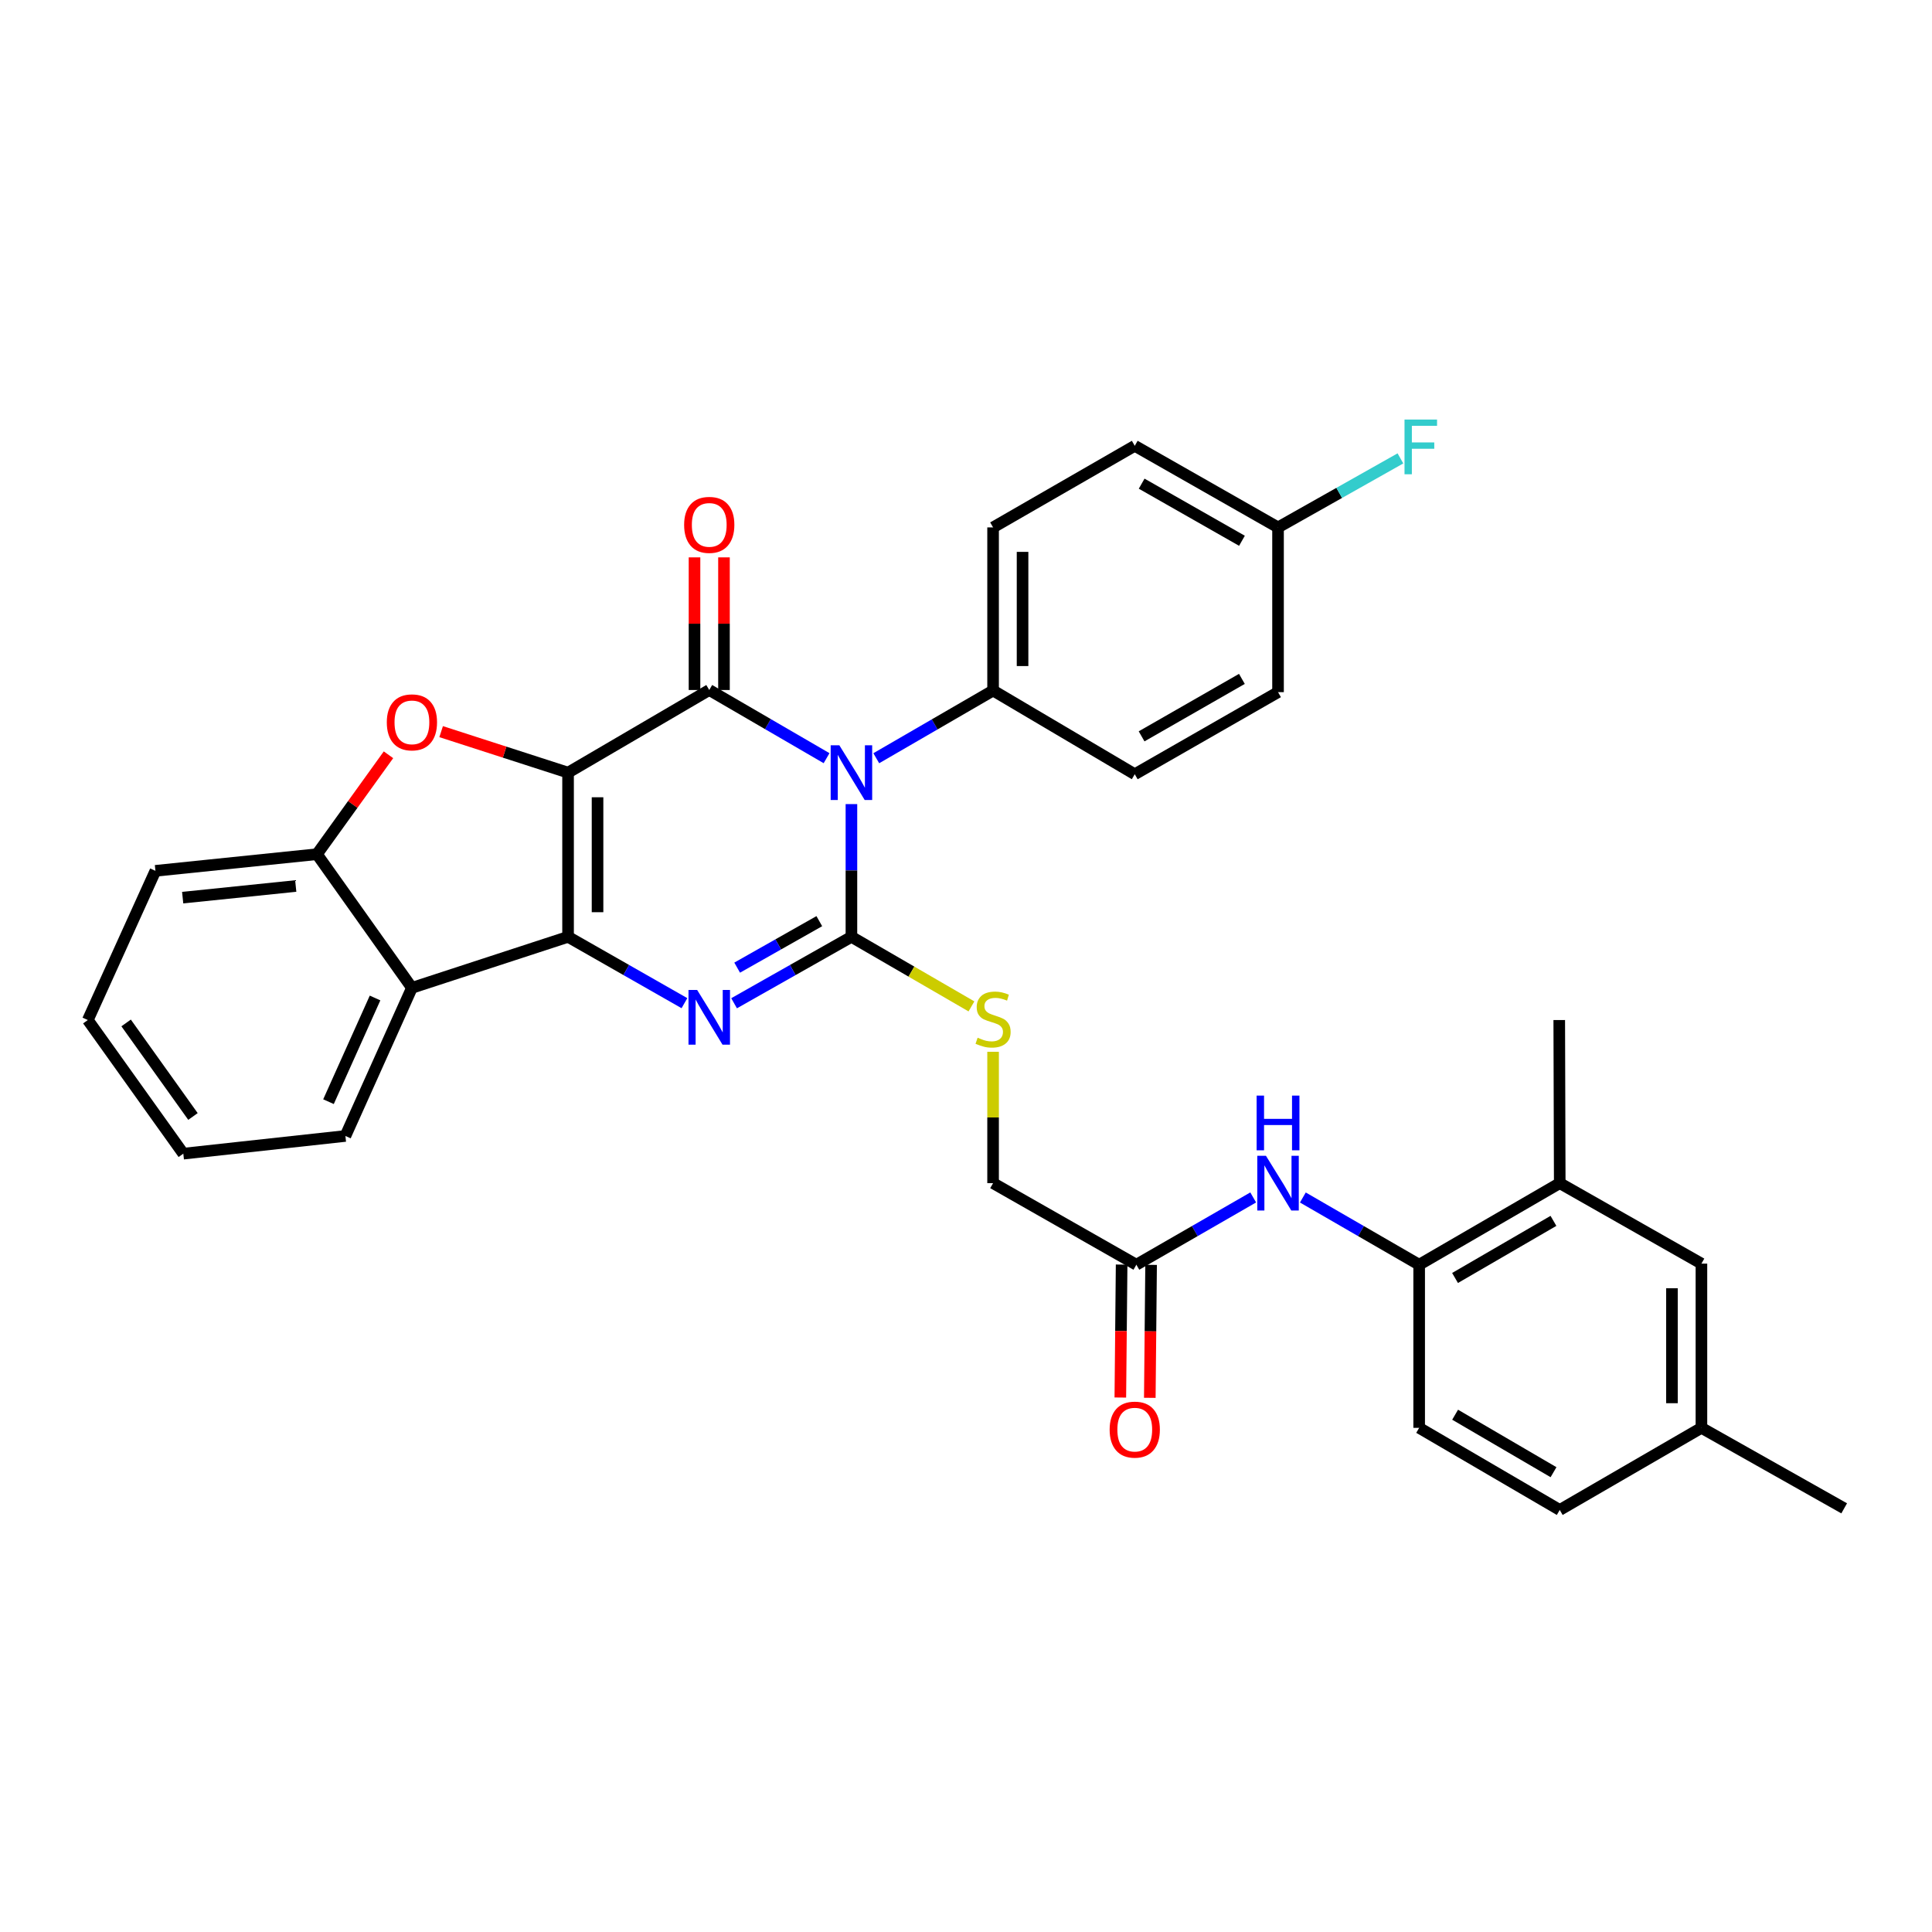 <?xml version='1.0' encoding='iso-8859-1'?>
<svg version='1.1' baseProfile='full'
              xmlns='http://www.w3.org/2000/svg'
                      xmlns:rdkit='http://www.rdkit.org/xml'
                      xmlns:xlink='http://www.w3.org/1999/xlink'
                  xml:space='preserve'
width='1000px' height='1000px' viewBox='0 0 1000 1000'>
<!-- END OF HEADER -->
<rect style='opacity:1.0;fill:#FFFFFF;stroke:none' width='1000' height='1000' x='0' y='0'> </rect>
<path class='bond-1' d='M 294.03,399.913 L 294.03,484.905' style='fill:none;fill-rule:evenodd;stroke:#000000;stroke-width:6px;stroke-linecap:butt;stroke-linejoin:miter;stroke-opacity:1' />
<path class='bond-1' d='M 309.286,412.662 L 309.286,472.156' style='fill:none;fill-rule:evenodd;stroke:#000000;stroke-width:6px;stroke-linecap:butt;stroke-linejoin:miter;stroke-opacity:1' />
<path class='bond-2' d='M 294.03,399.913 L 367.105,357.146' style='fill:none;fill-rule:evenodd;stroke:#000000;stroke-width:6px;stroke-linecap:butt;stroke-linejoin:miter;stroke-opacity:1' />
<path class='bond-5' d='M 294.03,399.913 L 261.181,389.303' style='fill:none;fill-rule:evenodd;stroke:#000000;stroke-width:6px;stroke-linecap:butt;stroke-linejoin:miter;stroke-opacity:1' />
<path class='bond-5' d='M 261.181,389.303 L 228.332,378.693' style='fill:none;fill-rule:evenodd;stroke:#FF0000;stroke-width:6px;stroke-linecap:butt;stroke-linejoin:miter;stroke-opacity:1' />
<path class='bond-0' d='M 427.83,392.435 L 397.467,374.791' style='fill:none;fill-rule:evenodd;stroke:#0000FF;stroke-width:6px;stroke-linecap:butt;stroke-linejoin:miter;stroke-opacity:1' />
<path class='bond-0' d='M 397.467,374.791 L 367.105,357.146' style='fill:none;fill-rule:evenodd;stroke:#000000;stroke-width:6px;stroke-linecap:butt;stroke-linejoin:miter;stroke-opacity:1' />
<path class='bond-3' d='M 440.697,416.198 L 440.697,450.551' style='fill:none;fill-rule:evenodd;stroke:#0000FF;stroke-width:6px;stroke-linecap:butt;stroke-linejoin:miter;stroke-opacity:1' />
<path class='bond-3' d='M 440.697,450.551 L 440.697,484.905' style='fill:none;fill-rule:evenodd;stroke:#000000;stroke-width:6px;stroke-linecap:butt;stroke-linejoin:miter;stroke-opacity:1' />
<path class='bond-9' d='M 453.556,392.46 L 483.787,374.939' style='fill:none;fill-rule:evenodd;stroke:#0000FF;stroke-width:6px;stroke-linecap:butt;stroke-linejoin:miter;stroke-opacity:1' />
<path class='bond-9' d='M 483.787,374.939 L 514.018,357.417' style='fill:none;fill-rule:evenodd;stroke:#000000;stroke-width:6px;stroke-linecap:butt;stroke-linejoin:miter;stroke-opacity:1' />
<path class='bond-4' d='M 294.03,484.905 L 324.146,502.072' style='fill:none;fill-rule:evenodd;stroke:#000000;stroke-width:6px;stroke-linecap:butt;stroke-linejoin:miter;stroke-opacity:1' />
<path class='bond-4' d='M 324.146,502.072 L 354.262,519.24' style='fill:none;fill-rule:evenodd;stroke:#0000FF;stroke-width:6px;stroke-linecap:butt;stroke-linejoin:miter;stroke-opacity:1' />
<path class='bond-6' d='M 294.03,484.905 L 213.209,511.305' style='fill:none;fill-rule:evenodd;stroke:#000000;stroke-width:6px;stroke-linecap:butt;stroke-linejoin:miter;stroke-opacity:1' />
<path class='bond-13' d='M 374.733,357.146 L 374.733,322.82' style='fill:none;fill-rule:evenodd;stroke:#000000;stroke-width:6px;stroke-linecap:butt;stroke-linejoin:miter;stroke-opacity:1' />
<path class='bond-13' d='M 374.733,322.82 L 374.733,288.494' style='fill:none;fill-rule:evenodd;stroke:#FF0000;stroke-width:6px;stroke-linecap:butt;stroke-linejoin:miter;stroke-opacity:1' />
<path class='bond-13' d='M 359.477,357.146 L 359.477,322.82' style='fill:none;fill-rule:evenodd;stroke:#000000;stroke-width:6px;stroke-linecap:butt;stroke-linejoin:miter;stroke-opacity:1' />
<path class='bond-13' d='M 359.477,322.82 L 359.477,288.494' style='fill:none;fill-rule:evenodd;stroke:#FF0000;stroke-width:6px;stroke-linecap:butt;stroke-linejoin:miter;stroke-opacity:1' />
<path class='bond-8' d='M 440.697,484.905 L 471.759,502.907' style='fill:none;fill-rule:evenodd;stroke:#000000;stroke-width:6px;stroke-linecap:butt;stroke-linejoin:miter;stroke-opacity:1' />
<path class='bond-8' d='M 471.759,502.907 L 502.82,520.91' style='fill:none;fill-rule:evenodd;stroke:#CCCC00;stroke-width:6px;stroke-linecap:butt;stroke-linejoin:miter;stroke-opacity:1' />
<path class='bond-34' d='M 440.697,484.905 L 410.328,502.095' style='fill:none;fill-rule:evenodd;stroke:#000000;stroke-width:6px;stroke-linecap:butt;stroke-linejoin:miter;stroke-opacity:1' />
<path class='bond-34' d='M 410.328,502.095 L 379.959,519.285' style='fill:none;fill-rule:evenodd;stroke:#0000FF;stroke-width:6px;stroke-linecap:butt;stroke-linejoin:miter;stroke-opacity:1' />
<path class='bond-34' d='M 424.072,476.785 L 402.813,488.819' style='fill:none;fill-rule:evenodd;stroke:#000000;stroke-width:6px;stroke-linecap:butt;stroke-linejoin:miter;stroke-opacity:1' />
<path class='bond-34' d='M 402.813,488.819 L 381.555,500.852' style='fill:none;fill-rule:evenodd;stroke:#0000FF;stroke-width:6px;stroke-linecap:butt;stroke-linejoin:miter;stroke-opacity:1' />
<path class='bond-7' d='M 201.075,390.673 L 182.563,416.401' style='fill:none;fill-rule:evenodd;stroke:#FF0000;stroke-width:6px;stroke-linecap:butt;stroke-linejoin:miter;stroke-opacity:1' />
<path class='bond-7' d='M 182.563,416.401 L 164.051,442.129' style='fill:none;fill-rule:evenodd;stroke:#000000;stroke-width:6px;stroke-linecap:butt;stroke-linejoin:miter;stroke-opacity:1' />
<path class='bond-27' d='M 213.209,511.305 L 178.781,587.974' style='fill:none;fill-rule:evenodd;stroke:#000000;stroke-width:6px;stroke-linecap:butt;stroke-linejoin:miter;stroke-opacity:1' />
<path class='bond-27' d='M 194.127,516.557 L 170.028,570.225' style='fill:none;fill-rule:evenodd;stroke:#000000;stroke-width:6px;stroke-linecap:butt;stroke-linejoin:miter;stroke-opacity:1' />
<path class='bond-33' d='M 213.209,511.305 L 164.051,442.129' style='fill:none;fill-rule:evenodd;stroke:#000000;stroke-width:6px;stroke-linecap:butt;stroke-linejoin:miter;stroke-opacity:1' />
<path class='bond-28' d='M 164.051,442.129 L 80.45,450.74' style='fill:none;fill-rule:evenodd;stroke:#000000;stroke-width:6px;stroke-linecap:butt;stroke-linejoin:miter;stroke-opacity:1' />
<path class='bond-28' d='M 153.074,458.596 L 94.553,464.624' style='fill:none;fill-rule:evenodd;stroke:#000000;stroke-width:6px;stroke-linecap:butt;stroke-linejoin:miter;stroke-opacity:1' />
<path class='bond-18' d='M 514.018,544.405 L 514.018,578.398' style='fill:none;fill-rule:evenodd;stroke:#CCCC00;stroke-width:6px;stroke-linecap:butt;stroke-linejoin:miter;stroke-opacity:1' />
<path class='bond-18' d='M 514.018,578.398 L 514.018,612.392' style='fill:none;fill-rule:evenodd;stroke:#000000;stroke-width:6px;stroke-linecap:butt;stroke-linejoin:miter;stroke-opacity:1' />
<path class='bond-19' d='M 514.018,357.417 L 514.018,272.985' style='fill:none;fill-rule:evenodd;stroke:#000000;stroke-width:6px;stroke-linecap:butt;stroke-linejoin:miter;stroke-opacity:1' />
<path class='bond-19' d='M 529.274,344.752 L 529.274,285.65' style='fill:none;fill-rule:evenodd;stroke:#000000;stroke-width:6px;stroke-linecap:butt;stroke-linejoin:miter;stroke-opacity:1' />
<path class='bond-20' d='M 514.018,357.417 L 587.348,400.744' style='fill:none;fill-rule:evenodd;stroke:#000000;stroke-width:6px;stroke-linecap:butt;stroke-linejoin:miter;stroke-opacity:1' />
<path class='bond-10' d='M 648.652,619.794 L 618.415,637.205' style='fill:none;fill-rule:evenodd;stroke:#0000FF;stroke-width:6px;stroke-linecap:butt;stroke-linejoin:miter;stroke-opacity:1' />
<path class='bond-10' d='M 618.415,637.205 L 588.178,654.616' style='fill:none;fill-rule:evenodd;stroke:#000000;stroke-width:6px;stroke-linecap:butt;stroke-linejoin:miter;stroke-opacity:1' />
<path class='bond-11' d='M 674.357,619.819 L 704.457,637.218' style='fill:none;fill-rule:evenodd;stroke:#0000FF;stroke-width:6px;stroke-linecap:butt;stroke-linejoin:miter;stroke-opacity:1' />
<path class='bond-11' d='M 704.457,637.218 L 734.557,654.616' style='fill:none;fill-rule:evenodd;stroke:#000000;stroke-width:6px;stroke-linecap:butt;stroke-linejoin:miter;stroke-opacity:1' />
<path class='bond-14' d='M 734.557,654.616 L 807.319,612.392' style='fill:none;fill-rule:evenodd;stroke:#000000;stroke-width:6px;stroke-linecap:butt;stroke-linejoin:miter;stroke-opacity:1' />
<path class='bond-14' d='M 753.129,661.478 L 804.062,631.92' style='fill:none;fill-rule:evenodd;stroke:#000000;stroke-width:6px;stroke-linecap:butt;stroke-linejoin:miter;stroke-opacity:1' />
<path class='bond-17' d='M 734.557,654.616 L 734.557,739.049' style='fill:none;fill-rule:evenodd;stroke:#000000;stroke-width:6px;stroke-linecap:butt;stroke-linejoin:miter;stroke-opacity:1' />
<path class='bond-12' d='M 588.178,654.616 L 514.018,612.392' style='fill:none;fill-rule:evenodd;stroke:#000000;stroke-width:6px;stroke-linecap:butt;stroke-linejoin:miter;stroke-opacity:1' />
<path class='bond-16' d='M 580.551,654.542 L 580.216,688.952' style='fill:none;fill-rule:evenodd;stroke:#000000;stroke-width:6px;stroke-linecap:butt;stroke-linejoin:miter;stroke-opacity:1' />
<path class='bond-16' d='M 580.216,688.952 L 579.88,723.361' style='fill:none;fill-rule:evenodd;stroke:#FF0000;stroke-width:6px;stroke-linecap:butt;stroke-linejoin:miter;stroke-opacity:1' />
<path class='bond-16' d='M 595.806,654.691 L 595.471,689.1' style='fill:none;fill-rule:evenodd;stroke:#000000;stroke-width:6px;stroke-linecap:butt;stroke-linejoin:miter;stroke-opacity:1' />
<path class='bond-16' d='M 595.471,689.1 L 595.135,723.51' style='fill:none;fill-rule:evenodd;stroke:#FF0000;stroke-width:6px;stroke-linecap:butt;stroke-linejoin:miter;stroke-opacity:1' />
<path class='bond-15' d='M 807.319,612.392 L 880.657,654.049' style='fill:none;fill-rule:evenodd;stroke:#000000;stroke-width:6px;stroke-linecap:butt;stroke-linejoin:miter;stroke-opacity:1' />
<path class='bond-29' d='M 807.319,612.392 L 807.065,527.968' style='fill:none;fill-rule:evenodd;stroke:#000000;stroke-width:6px;stroke-linecap:butt;stroke-linejoin:miter;stroke-opacity:1' />
<path class='bond-37' d='M 880.657,654.049 L 880.657,739.049' style='fill:none;fill-rule:evenodd;stroke:#000000;stroke-width:6px;stroke-linecap:butt;stroke-linejoin:miter;stroke-opacity:1' />
<path class='bond-37' d='M 865.401,666.799 L 865.401,726.299' style='fill:none;fill-rule:evenodd;stroke:#000000;stroke-width:6px;stroke-linecap:butt;stroke-linejoin:miter;stroke-opacity:1' />
<path class='bond-23' d='M 734.557,739.049 L 807.319,781.553' style='fill:none;fill-rule:evenodd;stroke:#000000;stroke-width:6px;stroke-linecap:butt;stroke-linejoin:miter;stroke-opacity:1' />
<path class='bond-23' d='M 753.167,732.251 L 804.1,762.004' style='fill:none;fill-rule:evenodd;stroke:#000000;stroke-width:6px;stroke-linecap:butt;stroke-linejoin:miter;stroke-opacity:1' />
<path class='bond-25' d='M 514.018,272.985 L 587.348,230.752' style='fill:none;fill-rule:evenodd;stroke:#000000;stroke-width:6px;stroke-linecap:butt;stroke-linejoin:miter;stroke-opacity:1' />
<path class='bond-24' d='M 587.348,400.744 L 661.508,358.256' style='fill:none;fill-rule:evenodd;stroke:#000000;stroke-width:6px;stroke-linecap:butt;stroke-linejoin:miter;stroke-opacity:1' />
<path class='bond-24' d='M 590.888,381.133 L 642.8,351.392' style='fill:none;fill-rule:evenodd;stroke:#000000;stroke-width:6px;stroke-linecap:butt;stroke-linejoin:miter;stroke-opacity:1' />
<path class='bond-21' d='M 880.657,739.049 L 807.319,781.553' style='fill:none;fill-rule:evenodd;stroke:#000000;stroke-width:6px;stroke-linecap:butt;stroke-linejoin:miter;stroke-opacity:1' />
<path class='bond-30' d='M 880.657,739.049 L 954.545,780.714' style='fill:none;fill-rule:evenodd;stroke:#000000;stroke-width:6px;stroke-linecap:butt;stroke-linejoin:miter;stroke-opacity:1' />
<path class='bond-22' d='M 661.508,272.985 L 661.508,358.256' style='fill:none;fill-rule:evenodd;stroke:#000000;stroke-width:6px;stroke-linecap:butt;stroke-linejoin:miter;stroke-opacity:1' />
<path class='bond-26' d='M 661.508,272.985 L 693.182,255.124' style='fill:none;fill-rule:evenodd;stroke:#000000;stroke-width:6px;stroke-linecap:butt;stroke-linejoin:miter;stroke-opacity:1' />
<path class='bond-26' d='M 693.182,255.124 L 724.856,237.264' style='fill:none;fill-rule:evenodd;stroke:#33CCCC;stroke-width:6px;stroke-linecap:butt;stroke-linejoin:miter;stroke-opacity:1' />
<path class='bond-36' d='M 661.508,272.985 L 587.348,230.752' style='fill:none;fill-rule:evenodd;stroke:#000000;stroke-width:6px;stroke-linecap:butt;stroke-linejoin:miter;stroke-opacity:1' />
<path class='bond-36' d='M 642.834,279.907 L 590.922,250.344' style='fill:none;fill-rule:evenodd;stroke:#000000;stroke-width:6px;stroke-linecap:butt;stroke-linejoin:miter;stroke-opacity:1' />
<path class='bond-31' d='M 178.781,587.974 L 94.883,597.136' style='fill:none;fill-rule:evenodd;stroke:#000000;stroke-width:6px;stroke-linecap:butt;stroke-linejoin:miter;stroke-opacity:1' />
<path class='bond-32' d='M 80.45,450.74 L 45.455,527.968' style='fill:none;fill-rule:evenodd;stroke:#000000;stroke-width:6px;stroke-linecap:butt;stroke-linejoin:miter;stroke-opacity:1' />
<path class='bond-35' d='M 94.883,597.136 L 45.455,527.968' style='fill:none;fill-rule:evenodd;stroke:#000000;stroke-width:6px;stroke-linecap:butt;stroke-linejoin:miter;stroke-opacity:1' />
<path class='bond-35' d='M 99.881,577.891 L 65.281,529.473' style='fill:none;fill-rule:evenodd;stroke:#000000;stroke-width:6px;stroke-linecap:butt;stroke-linejoin:miter;stroke-opacity:1' />
<path  class='atom-1' d='M 434.437 385.753
L 443.717 400.753
Q 444.637 402.233, 446.117 404.913
Q 447.597 407.593, 447.677 407.753
L 447.677 385.753
L 451.437 385.753
L 451.437 414.073
L 447.557 414.073
L 437.597 397.673
Q 436.437 395.753, 435.197 393.553
Q 433.997 391.353, 433.637 390.673
L 433.637 414.073
L 429.957 414.073
L 429.957 385.753
L 434.437 385.753
' fill='#0000FF'/>
<path  class='atom-5' d='M 360.845 512.401
L 370.125 527.401
Q 371.045 528.881, 372.525 531.561
Q 374.005 534.241, 374.085 534.401
L 374.085 512.401
L 377.845 512.401
L 377.845 540.721
L 373.965 540.721
L 364.005 524.321
Q 362.845 522.401, 361.605 520.201
Q 360.405 518.001, 360.045 517.321
L 360.045 540.721
L 356.365 540.721
L 356.365 512.401
L 360.845 512.401
' fill='#0000FF'/>
<path  class='atom-6' d='M 200.209 373.889
Q 200.209 367.089, 203.569 363.289
Q 206.929 359.489, 213.209 359.489
Q 219.489 359.489, 222.849 363.289
Q 226.209 367.089, 226.209 373.889
Q 226.209 380.769, 222.809 384.689
Q 219.409 388.569, 213.209 388.569
Q 206.969 388.569, 203.569 384.689
Q 200.209 380.809, 200.209 373.889
M 213.209 385.369
Q 217.529 385.369, 219.849 382.489
Q 222.209 379.569, 222.209 373.889
Q 222.209 368.329, 219.849 365.529
Q 217.529 362.689, 213.209 362.689
Q 208.889 362.689, 206.529 365.489
Q 204.209 368.289, 204.209 373.889
Q 204.209 379.609, 206.529 382.489
Q 208.889 385.369, 213.209 385.369
' fill='#FF0000'/>
<path  class='atom-9' d='M 506.018 537.12
Q 506.338 537.24, 507.658 537.8
Q 508.978 538.36, 510.418 538.72
Q 511.898 539.04, 513.338 539.04
Q 516.018 539.04, 517.578 537.76
Q 519.138 536.44, 519.138 534.16
Q 519.138 532.6, 518.338 531.64
Q 517.578 530.68, 516.378 530.16
Q 515.178 529.64, 513.178 529.04
Q 510.658 528.28, 509.138 527.56
Q 507.658 526.84, 506.578 525.32
Q 505.538 523.8, 505.538 521.24
Q 505.538 517.68, 507.938 515.48
Q 510.378 513.28, 515.178 513.28
Q 518.458 513.28, 522.178 514.84
L 521.258 517.92
Q 517.858 516.52, 515.298 516.52
Q 512.538 516.52, 511.018 517.68
Q 509.498 518.8, 509.538 520.76
Q 509.538 522.28, 510.298 523.2
Q 511.098 524.12, 512.218 524.64
Q 513.378 525.16, 515.298 525.76
Q 517.858 526.56, 519.378 527.36
Q 520.898 528.16, 521.978 529.8
Q 523.098 531.4, 523.098 534.16
Q 523.098 538.08, 520.458 540.2
Q 517.858 542.28, 513.498 542.28
Q 510.978 542.28, 509.058 541.72
Q 507.178 541.2, 504.938 540.28
L 506.018 537.12
' fill='#CCCC00'/>
<path  class='atom-11' d='M 655.248 598.232
L 664.528 613.232
Q 665.448 614.712, 666.928 617.392
Q 668.408 620.072, 668.488 620.232
L 668.488 598.232
L 672.248 598.232
L 672.248 626.552
L 668.368 626.552
L 658.408 610.152
Q 657.248 608.232, 656.008 606.032
Q 654.808 603.832, 654.448 603.152
L 654.448 626.552
L 650.768 626.552
L 650.768 598.232
L 655.248 598.232
' fill='#0000FF'/>
<path  class='atom-11' d='M 650.428 567.08
L 654.268 567.08
L 654.268 579.12
L 668.748 579.12
L 668.748 567.08
L 672.588 567.08
L 672.588 595.4
L 668.748 595.4
L 668.748 582.32
L 654.268 582.32
L 654.268 595.4
L 650.428 595.4
L 650.428 567.08
' fill='#0000FF'/>
<path  class='atom-14' d='M 354.105 271.675
Q 354.105 264.875, 357.465 261.075
Q 360.825 257.275, 367.105 257.275
Q 373.385 257.275, 376.745 261.075
Q 380.105 264.875, 380.105 271.675
Q 380.105 278.555, 376.705 282.475
Q 373.305 286.355, 367.105 286.355
Q 360.865 286.355, 357.465 282.475
Q 354.105 278.595, 354.105 271.675
M 367.105 283.155
Q 371.425 283.155, 373.745 280.275
Q 376.105 277.355, 376.105 271.675
Q 376.105 266.115, 373.745 263.315
Q 371.425 260.475, 367.105 260.475
Q 362.785 260.475, 360.425 263.275
Q 358.105 266.075, 358.105 271.675
Q 358.105 277.395, 360.425 280.275
Q 362.785 283.155, 367.105 283.155
' fill='#FF0000'/>
<path  class='atom-17' d='M 574.348 739.968
Q 574.348 733.168, 577.708 729.368
Q 581.068 725.568, 587.348 725.568
Q 593.628 725.568, 596.988 729.368
Q 600.348 733.168, 600.348 739.968
Q 600.348 746.848, 596.948 750.768
Q 593.548 754.648, 587.348 754.648
Q 581.108 754.648, 577.708 750.768
Q 574.348 746.888, 574.348 739.968
M 587.348 751.448
Q 591.668 751.448, 593.988 748.568
Q 596.348 745.648, 596.348 739.968
Q 596.348 734.408, 593.988 731.608
Q 591.668 728.768, 587.348 728.768
Q 583.028 728.768, 580.668 731.568
Q 578.348 734.368, 578.348 739.968
Q 578.348 745.688, 580.668 748.568
Q 583.028 751.448, 587.348 751.448
' fill='#FF0000'/>
<path  class='atom-27' d='M 726.976 217.16
L 743.816 217.16
L 743.816 220.4
L 730.776 220.4
L 730.776 229
L 742.376 229
L 742.376 232.28
L 730.776 232.28
L 730.776 245.48
L 726.976 245.48
L 726.976 217.16
' fill='#33CCCC'/>
</svg>
